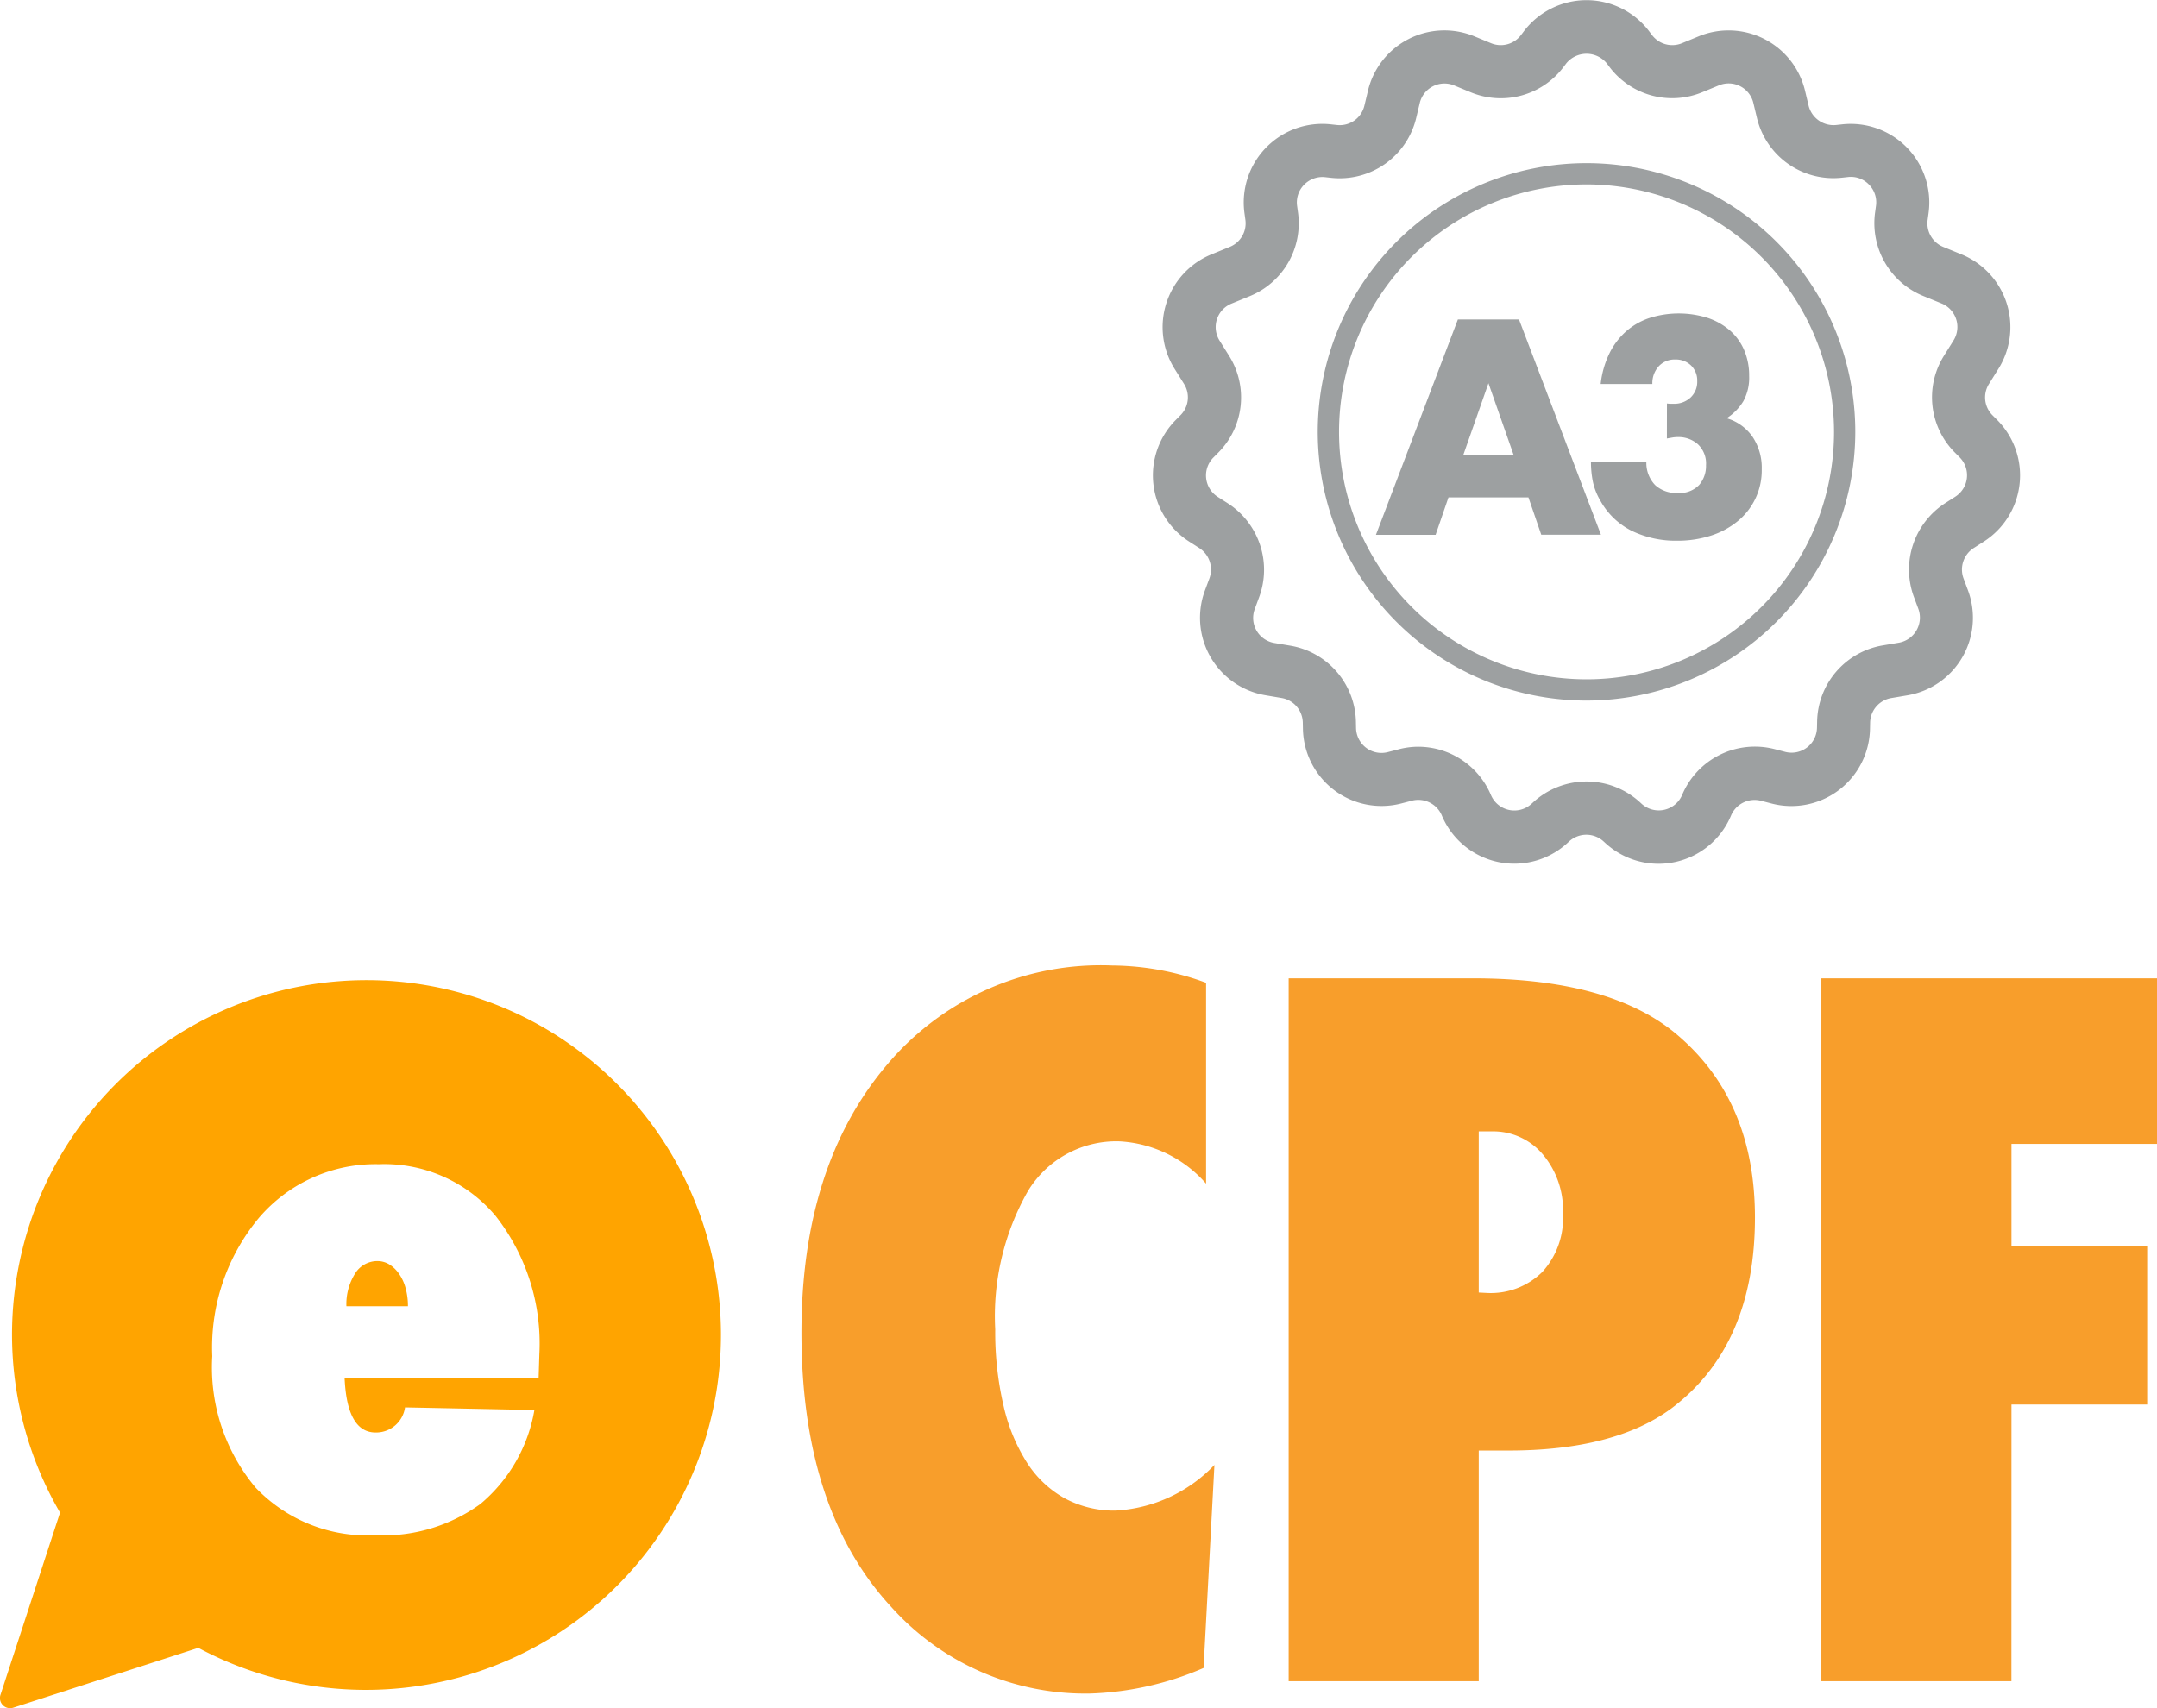 <svg xmlns="http://www.w3.org/2000/svg" width="122.284" height="96.859" viewBox="0 0 122.284 96.859">
  <g id="ecpf" transform="translate(-312.212 -129.68)">
    <g id="ecpf-2" data-name="ecpf" transform="translate(-62.73 -70.073)">
      <g id="Grupo_395" data-name="Grupo 395" transform="translate(374.942 255.332)">
        <path id="Caminho_939" data-name="Caminho 939" d="M435.179,304.1a1.9,1.9,0,0,0-.541-.535,1.291,1.291,0,0,0-.693-.2,1.479,1.479,0,0,0-1.272.719,3.256,3.256,0,0,0-.485,1.843h3.488a3.736,3.736,0,0,0-.133-1.027A2.555,2.555,0,0,0,435.179,304.1Z" transform="translate(-412.55 -287.437)" fill="#ffa400"/>
        <path id="Caminho_940" data-name="Caminho 940" d="M406.946,260.345h0a20.095,20.095,0,0,0-28.6,26.765l-3.378,10.334a.567.567,0,0,0,.08.515.576.576,0,0,0,.464.24.592.592,0,0,0,.18-.029l10.492-3.393a20.129,20.129,0,0,0,20.759-34.432Zm-1.469,19.114h-11q.133,3.107,1.76,3.107a1.657,1.657,0,0,0,1.666-1.423l7.335.148a8.9,8.9,0,0,1-3.059,5.326,9.383,9.383,0,0,1-5.941,1.775,8.759,8.759,0,0,1-6.805-2.7,10.618,10.618,0,0,1-2.459-7.456,11.483,11.483,0,0,1,2.639-7.832,8.683,8.683,0,0,1,6.805-3.051,8.235,8.235,0,0,1,6.625,2.938,11.715,11.715,0,0,1,2.476,7.835Z" transform="translate(-374.942 -256.918)" fill="#ffa400"/>
      </g>
      <path id="Caminho_941" data-name="Caminho 941" d="M530.819,282.82l-.616,11.513a17.539,17.539,0,0,1-6.44,1.449,14.778,14.778,0,0,1-11.256-4.9q-5.1-5.505-5.1-15.566,0-9.42,4.8-15.129A15.844,15.844,0,0,1,525.04,254.5a15.606,15.606,0,0,1,5.306.98V266.87a7.019,7.019,0,0,0-4.934-2.4,5.864,5.864,0,0,0-5.163,2.816,14.343,14.343,0,0,0-1.857,7.848,18.37,18.37,0,0,0,.473,4.334,10.207,10.207,0,0,0,1.331,3.228,6.018,6.018,0,0,0,2.13,2.012,5.9,5.9,0,0,0,2.894.7A8.371,8.371,0,0,0,530.819,282.82Z" transform="translate(-87.029)" fill="#f89e2b"/>
      <path id="Caminho_942" data-name="Caminho 942" d="M598.7,296.467H587.924V256.61h10.432q7.795,0,11.562,3.175,4.441,3.743,4.441,10.387,0,7.252-4.722,10.815-3.232,2.4-9.268,2.4H598.7Zm0-22.039.49.025a4.143,4.143,0,0,0,3.122-1.2,4.529,4.529,0,0,0,1.163-3.294,4.9,4.9,0,0,0-1.134-3.355,3.674,3.674,0,0,0-2.894-1.314H598.7Z" transform="translate(-139.926 -1.384)" fill="#f89e2b"/>
      <path id="Caminho_943" data-name="Caminho 943" d="M686.745,296.467H675.971V256.61H695V266h-8.252V271.8h7.693v8.979h-7.693Z" transform="translate(-197.772 -1.384)" fill="#f89e2b"/>
    </g>
    <g id="A3" transform="translate(-363.845 -133.625)">
      <g id="Grupo_391" data-name="Grupo 391" transform="translate(754.063 281.083)">
        <path id="Caminho_935" data-name="Caminho 935" d="M775.4,309.692h-4.534l-.729,2.121h-3.383L771.4,299.6h3.464l4.646,12.207h-3.384Zm-.842-2.413-1.425-4.063-1.424,4.063Z" transform="translate(-766.756 -299.265)" fill="#9da0a1"/>
        <path id="Caminho_936" data-name="Caminho 936" d="M795.486,304.024a1.793,1.793,0,0,0,.219.016h.154a1.346,1.346,0,0,0,.971-.357,1.219,1.219,0,0,0,.373-.922,1.19,1.19,0,0,0-.348-.89,1.233,1.233,0,0,0-.9-.34,1.213,1.213,0,0,0-.939.388,1.425,1.425,0,0,0-.357,1h-2.93a5.268,5.268,0,0,1,.478-1.7,4.064,4.064,0,0,1,.931-1.255,3.863,3.863,0,0,1,1.327-.777,5.471,5.471,0,0,1,3.327-.017,3.72,3.72,0,0,1,1.263.713,3.107,3.107,0,0,1,.809,1.117,3.664,3.664,0,0,1,.283,1.465,2.778,2.778,0,0,1-.331,1.433,3,3,0,0,1-.947.963,2.7,2.7,0,0,1,1.464,1.044,3.153,3.153,0,0,1,.527,1.854,3.71,3.71,0,0,1-1.352,2.93,4.588,4.588,0,0,1-1.521.826,6.131,6.131,0,0,1-1.935.291,5.735,5.735,0,0,1-2.542-.55,4.158,4.158,0,0,1-1.814-1.748,3.536,3.536,0,0,1-.413-1.069,5.618,5.618,0,0,1-.105-1.085h3.141a1.808,1.808,0,0,0,.5,1.3,1.759,1.759,0,0,0,1.263.445,1.534,1.534,0,0,0,1.23-.453,1.653,1.653,0,0,0,.389-1.117,1.5,1.5,0,0,0-.469-1.2,1.658,1.658,0,0,0-1.118-.4,1.883,1.883,0,0,0-.307.024l-.324.057Z" transform="translate(-778.99 -298.924)" fill="#9da0a1"/>
      </g>
      <g id="Grupo_394" data-name="Grupo 394" transform="translate(741.416 263.305)">
        <g id="Grupo_392" data-name="Grupo 392" transform="translate(9.349 9.251)">
          <path id="Caminho_937" data-name="Caminho 937" d="M775.384,312.313a15.237,15.237,0,1,1,15.236-15.237A15.254,15.254,0,0,1,775.384,312.313Zm0-29.268a14.031,14.031,0,1,0,14.031,14.031A14.047,14.047,0,0,0,775.384,283.045Z" transform="translate(-760.148 -281.839)" fill="#9da0a1"/>
        </g>
        <g id="Grupo_393" data-name="Grupo 393" transform="translate(0 0)">
          <path id="Caminho_938" data-name="Caminho 938" d="M761.907,312.279a4.454,4.454,0,0,1-4.111-2.735,1.447,1.447,0,0,0-1.693-.838l-.6.156a4.456,4.456,0,0,1-5.58-4.213l-.008-.376a1.443,1.443,0,0,0-1.2-1.389l-.918-.156a4.455,4.455,0,0,1-3.429-5.947l.253-.681a1.45,1.45,0,0,0-.572-1.717l-.582-.373a4.456,4.456,0,0,1-.746-6.9l.253-.255a1.433,1.433,0,0,0,.206-1.783l-.536-.857a4.458,4.458,0,0,1,2.091-6.486l1.042-.426a1.441,1.441,0,0,0,.883-1.529l-.053-.387a4.457,4.457,0,0,1,4.9-5.032l.339.037a1.436,1.436,0,0,0,1.562-1.1l.2-.838a4.456,4.456,0,0,1,6.033-3.09l.946.39a1.438,1.438,0,0,0,1.7-.465l.152-.2a4.457,4.457,0,0,1,7.12,0l.151.2a1.443,1.443,0,0,0,1.7.466l.946-.39a4.456,4.456,0,0,1,6.033,3.091l.2.837a1.455,1.455,0,0,0,1.56,1.1l.342-.037a4.456,4.456,0,0,1,4.9,5.031l-.053.389a1.442,1.442,0,0,0,.882,1.528l1.042.426a4.457,4.457,0,0,1,2.09,6.487l-.534.855a1.432,1.432,0,0,0,.2,1.782l.257.258a4.456,4.456,0,0,1-.749,6.9l-.582.373a1.45,1.45,0,0,0-.572,1.715l.255.685a4.457,4.457,0,0,1-3.429,5.946l-.921.156a1.443,1.443,0,0,0-1.2,1.389l-.008.377a4.457,4.457,0,0,1-5.581,4.213l-.6-.156a1.448,1.448,0,0,0-1.695.838,4.456,4.456,0,0,1-7.137,1.551l-.086-.079a1.448,1.448,0,0,0-1.96,0l-.094.086A4.453,4.453,0,0,1,761.907,312.279Zm-5.452-6.633a4.483,4.483,0,0,1,4.123,2.733,1.441,1.441,0,0,0,2.308.5l.094-.086a4.477,4.477,0,0,1,6.046,0l.086.079a1.442,1.442,0,0,0,2.312-.5,4.474,4.474,0,0,1,5.235-2.591l.6.156a1.441,1.441,0,0,0,1.806-1.362l.008-.377a4.465,4.465,0,0,1,3.708-4.294l.921-.156a1.443,1.443,0,0,0,1.108-1.924l-.255-.684a4.482,4.482,0,0,1,1.771-5.3l.583-.373a1.442,1.442,0,0,0,.242-2.232h0l-.255-.256a4.434,4.434,0,0,1-.626-5.512l.534-.855a1.44,1.44,0,0,0-.676-2.1l-1.042-.426a4.457,4.457,0,0,1-2.728-4.727l.053-.389a1.433,1.433,0,0,0-.4-1.2,1.417,1.417,0,0,0-1.189-.426l-.341.037a4.455,4.455,0,0,1-4.823-3.4l-.2-.837a1.44,1.44,0,0,0-1.951-1l-.947.39A4.456,4.456,0,0,1,767.3,267.1l-.15-.2a1.484,1.484,0,0,0-2.3,0l-.151.2a4.453,4.453,0,0,1-5.258,1.439l-.946-.39a1.44,1.44,0,0,0-1.95,1l-.2.839a4.459,4.459,0,0,1-4.825,3.4l-.338-.037a1.448,1.448,0,0,0-1.191.427,1.431,1.431,0,0,0-.4,1.2l.053.388a4.458,4.458,0,0,1-2.73,4.728l-1.04.426a1.439,1.439,0,0,0-.677,2.1l.536.857a4.434,4.434,0,0,1-.63,5.513l-.253.255a1.441,1.441,0,0,0,.24,2.233l.582.372a4.48,4.48,0,0,1,1.771,5.306l-.252.682a1.441,1.441,0,0,0,1.108,1.925l.918.156a4.463,4.463,0,0,1,3.709,4.294l.008.377a1.44,1.44,0,0,0,1.8,1.362l.6-.156A4.4,4.4,0,0,1,756.455,305.646Z" transform="translate(-741.416 -263.305)" fill="#9da0a1"/>
        </g>
      </g>
    </g>
  </g>
</svg>
